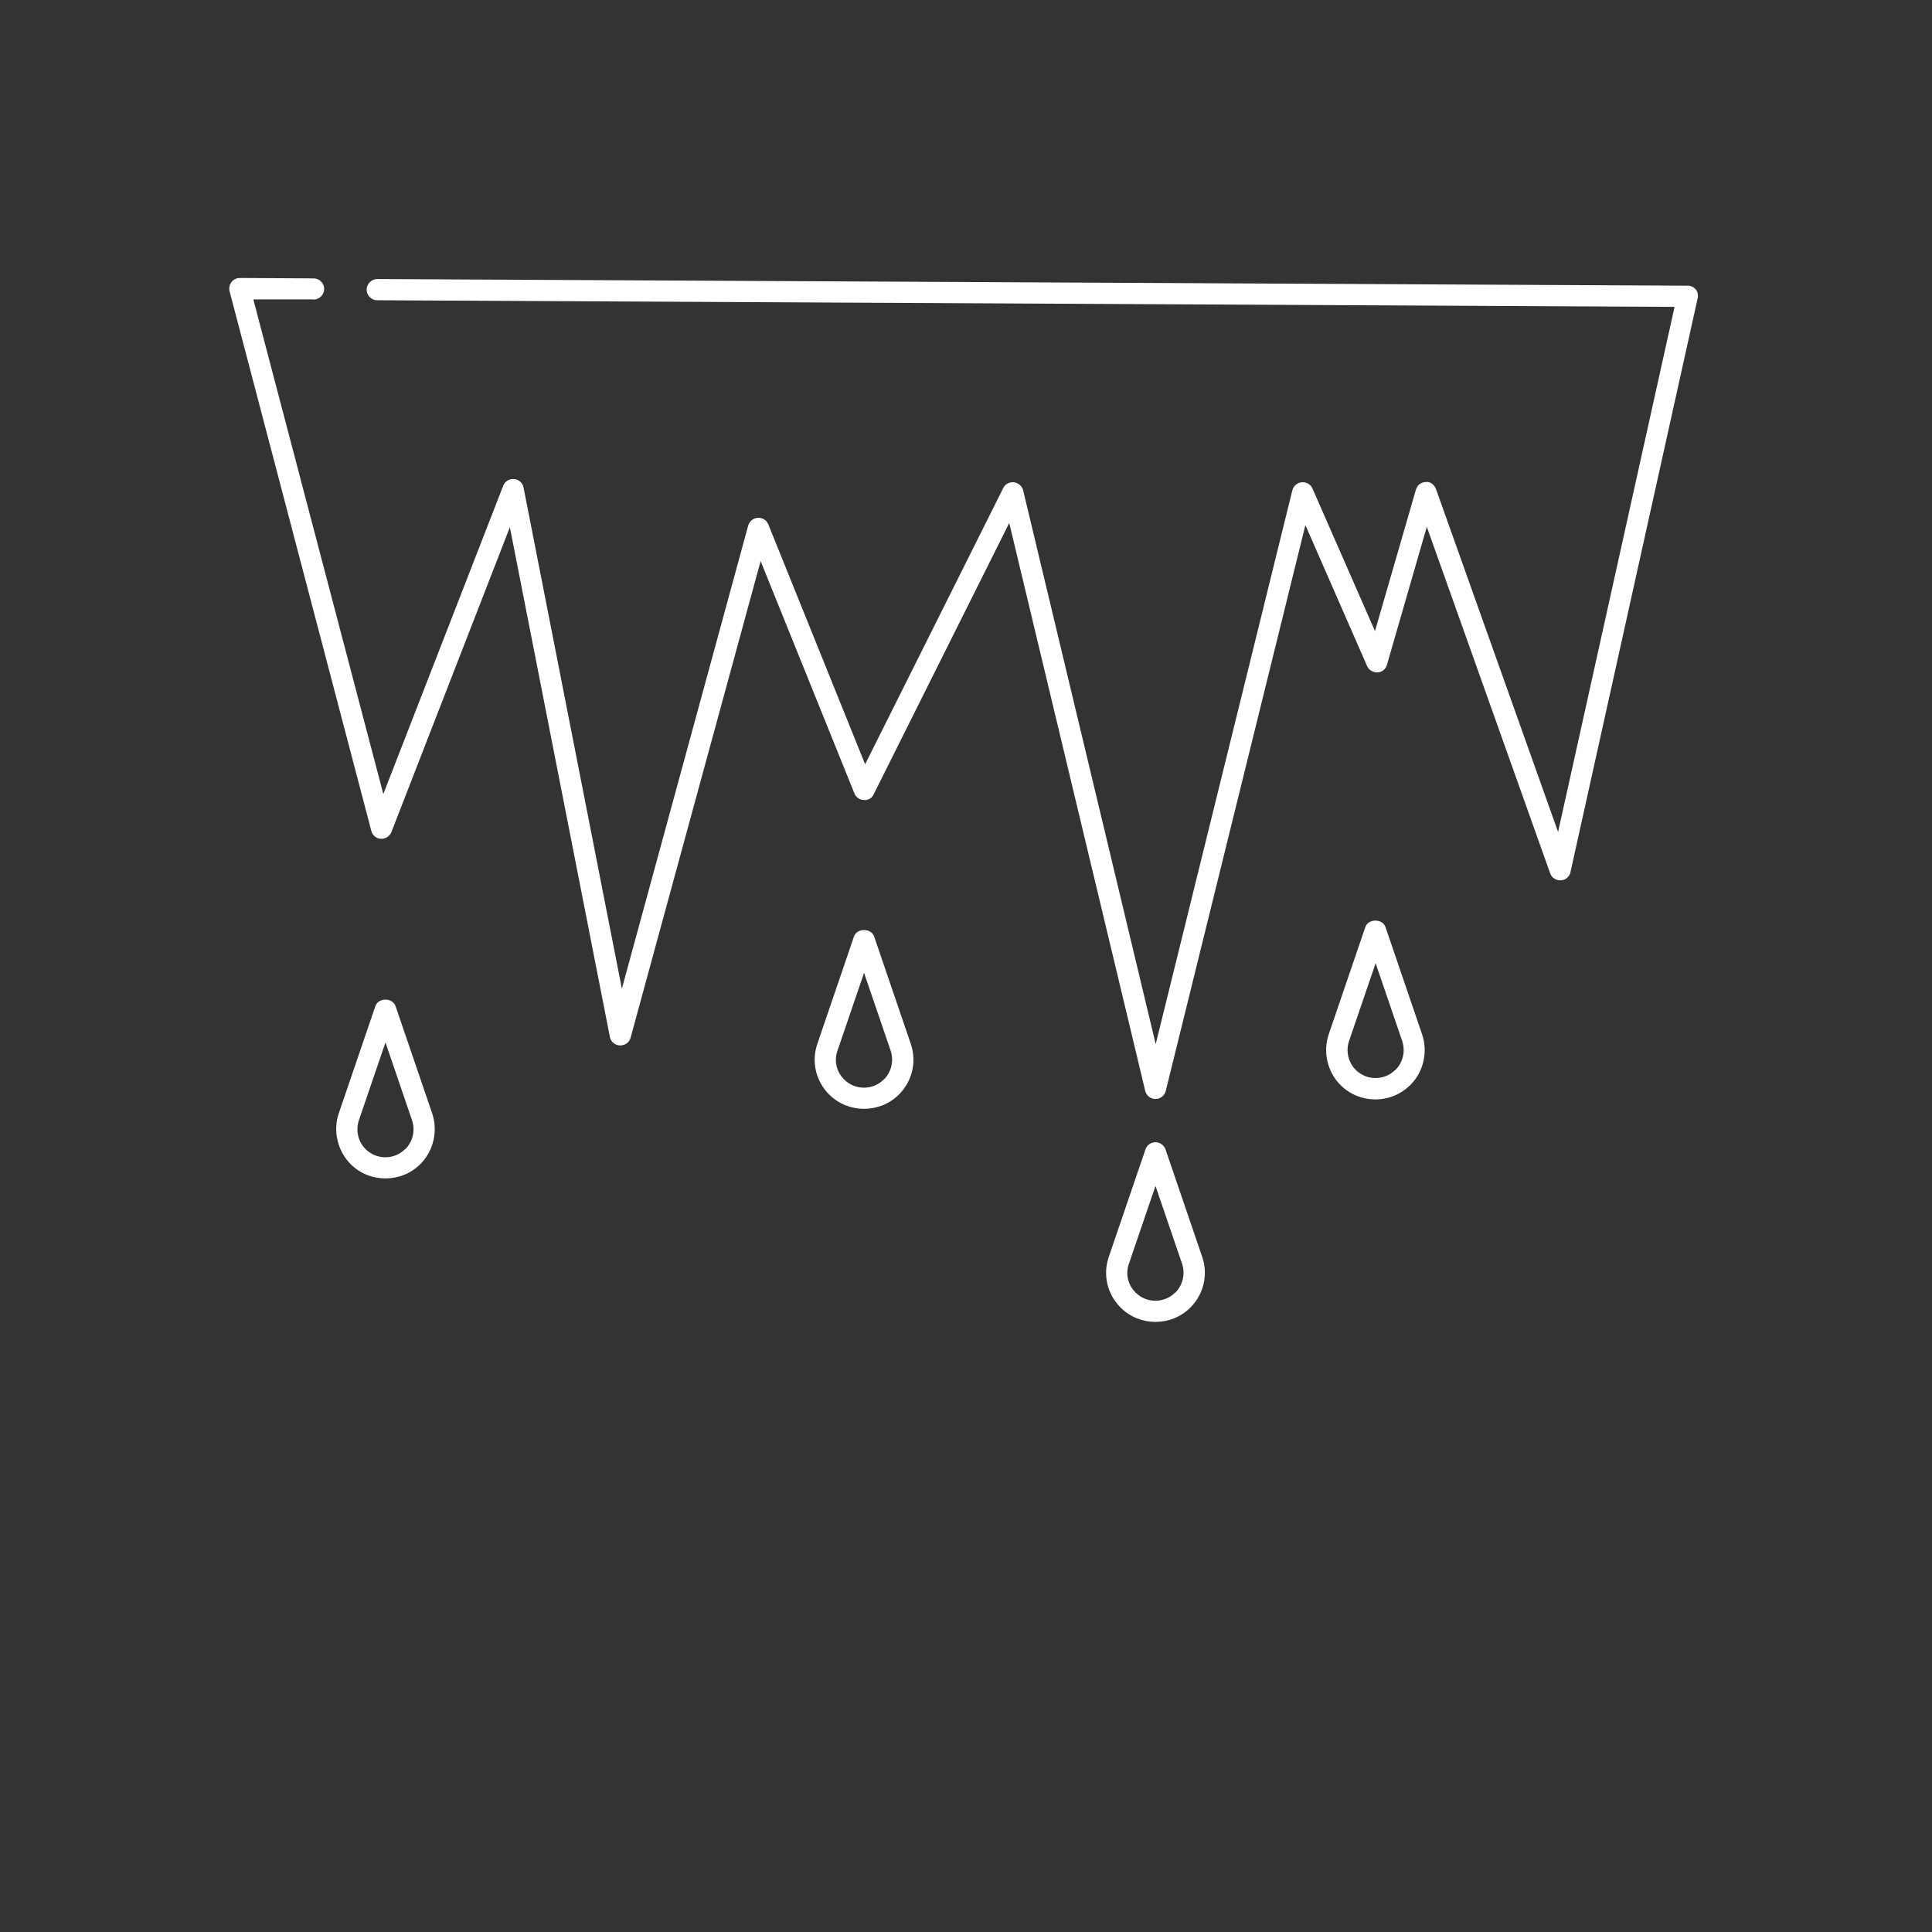 <?xml version="1.0" encoding="utf-8"?>
<svg xmlns="http://www.w3.org/2000/svg" width="203" height="203" viewBox="0 0 203 203" fill="none">
<rect x="0" y="0" width="203" height="203" fill="#333333" stroke="none"/>
<path d="M178.201 30.445C177.998 30.175 177.661 30.018 177.346 30.018L39.646 29.32C39.038 29.32 38.543 29.815 38.521 30.423C38.521 31.03 39.016 31.548 39.623 31.548L175.951 32.245L163.711 87.415L150.886 51.393C150.728 50.943 150.256 50.56 149.806 50.65C149.311 50.65 148.906 50.988 148.771 51.46L144.473 66.31L137.903 51.325C137.723 50.898 137.251 50.628 136.778 50.673C136.306 50.718 135.901 51.055 135.788 51.528L121.433 109.713L107.506 51.528C107.393 51.078 107.011 50.74 106.538 50.673C106.066 50.628 105.616 50.853 105.413 51.28L90.901 80.305L80.731 55.105C80.551 54.655 80.123 54.385 79.628 54.408C79.156 54.43 78.751 54.768 78.616 55.218L65.341 103.885L55.013 51.235C54.923 50.74 54.518 50.38 54.023 50.335C53.506 50.29 53.056 50.583 52.876 51.033L40.276 83.433L26.618 31.458H32.941V31.48C33.548 31.48 34.043 30.985 34.066 30.378C34.066 29.77 33.571 29.253 32.963 29.253L25.201 29.208C24.863 29.208 24.526 29.365 24.323 29.635C24.121 29.905 24.031 30.265 24.121 30.603L39.016 87.303C39.128 87.775 39.556 88.113 40.028 88.135C40.523 88.135 40.951 87.865 41.131 87.415L53.573 55.398L64.081 108.948C64.171 109.465 64.621 109.825 65.138 109.848C65.701 109.848 66.128 109.533 66.263 109.015L79.921 58.953L89.776 83.365C89.933 83.77 90.338 84.04 90.766 84.063C91.261 84.108 91.621 83.838 91.801 83.455L106.043 54.948L120.331 114.618C120.443 115.113 120.893 115.473 121.411 115.473C121.928 115.473 122.378 115.113 122.491 114.618L137.161 55.173L143.641 69.978C143.821 70.405 144.271 70.653 144.743 70.653C145.216 70.63 145.621 70.293 145.733 69.843L149.918 55.353L162.878 91.758C163.036 92.23 163.508 92.523 164.003 92.5C164.498 92.478 164.926 92.118 165.016 91.623L178.381 31.323C178.448 30.985 178.381 30.648 178.156 30.378L178.201 30.445Z" fill="white"/>
<path d="M122.467 120.782C122.31 120.332 121.882 120.017 121.41 120.017C120.937 120.017 120.51 120.31 120.352 120.782L116.505 132.055C115.852 133.945 116.347 135.992 117.742 137.387C118.755 138.4 120.082 138.895 121.41 138.895C122.737 138.895 124.065 138.4 125.077 137.387C126.472 135.992 126.967 133.945 126.315 132.055L122.467 120.782ZM123.48 135.812C122.332 136.96 120.465 136.96 119.317 135.812C118.507 135.002 118.237 133.855 118.62 132.775L121.41 124.607L124.2 132.775C124.56 133.855 124.29 135.002 123.502 135.812H123.48Z" fill="white"/>
<path d="M145.575 97.405C145.26 96.505 143.775 96.505 143.46 97.405L139.612 108.678C138.982 110.545 139.477 112.638 140.85 114.01C141.817 114.978 143.122 115.518 144.517 115.518C145.912 115.518 147.195 114.978 148.185 114.01C149.58 112.615 150.052 110.523 149.422 108.678L145.575 97.405ZM146.61 112.413C145.462 113.56 143.595 113.56 142.447 112.413C141.66 111.625 141.39 110.433 141.75 109.375L144.54 101.208L147.33 109.375C147.69 110.433 147.42 111.625 146.632 112.413H146.61Z" fill="white"/>
<path d="M41.559 105.708C41.244 104.808 39.759 104.808 39.444 105.708L35.596 116.98C34.967 118.825 35.462 120.918 36.834 122.313C37.846 123.325 39.174 123.82 40.502 123.82C41.829 123.82 43.157 123.325 44.169 122.313C45.564 120.918 46.036 118.825 45.407 116.98L41.559 105.708ZM42.572 120.738C41.424 121.885 39.556 121.885 38.409 120.738C37.621 119.95 37.352 118.758 37.712 117.7L40.502 109.533L43.291 117.7C43.651 118.758 43.382 119.95 42.594 120.738H42.572Z" fill="white"/>
<path d="M91.846 98.395C91.531 97.495 90.046 97.495 89.731 98.395L85.884 109.668C85.231 111.558 85.726 113.605 87.121 115C88.134 116.013 89.461 116.508 90.789 116.508C92.116 116.508 93.444 116.013 94.456 115C95.851 113.605 96.346 111.558 95.694 109.668L91.846 98.395ZM92.859 113.425C91.711 114.573 89.844 114.573 88.696 113.425C87.886 112.615 87.616 111.468 87.999 110.388L90.789 102.22L93.579 110.388C93.939 111.468 93.669 112.615 92.881 113.425H92.859Z" fill="white"/>
</svg>